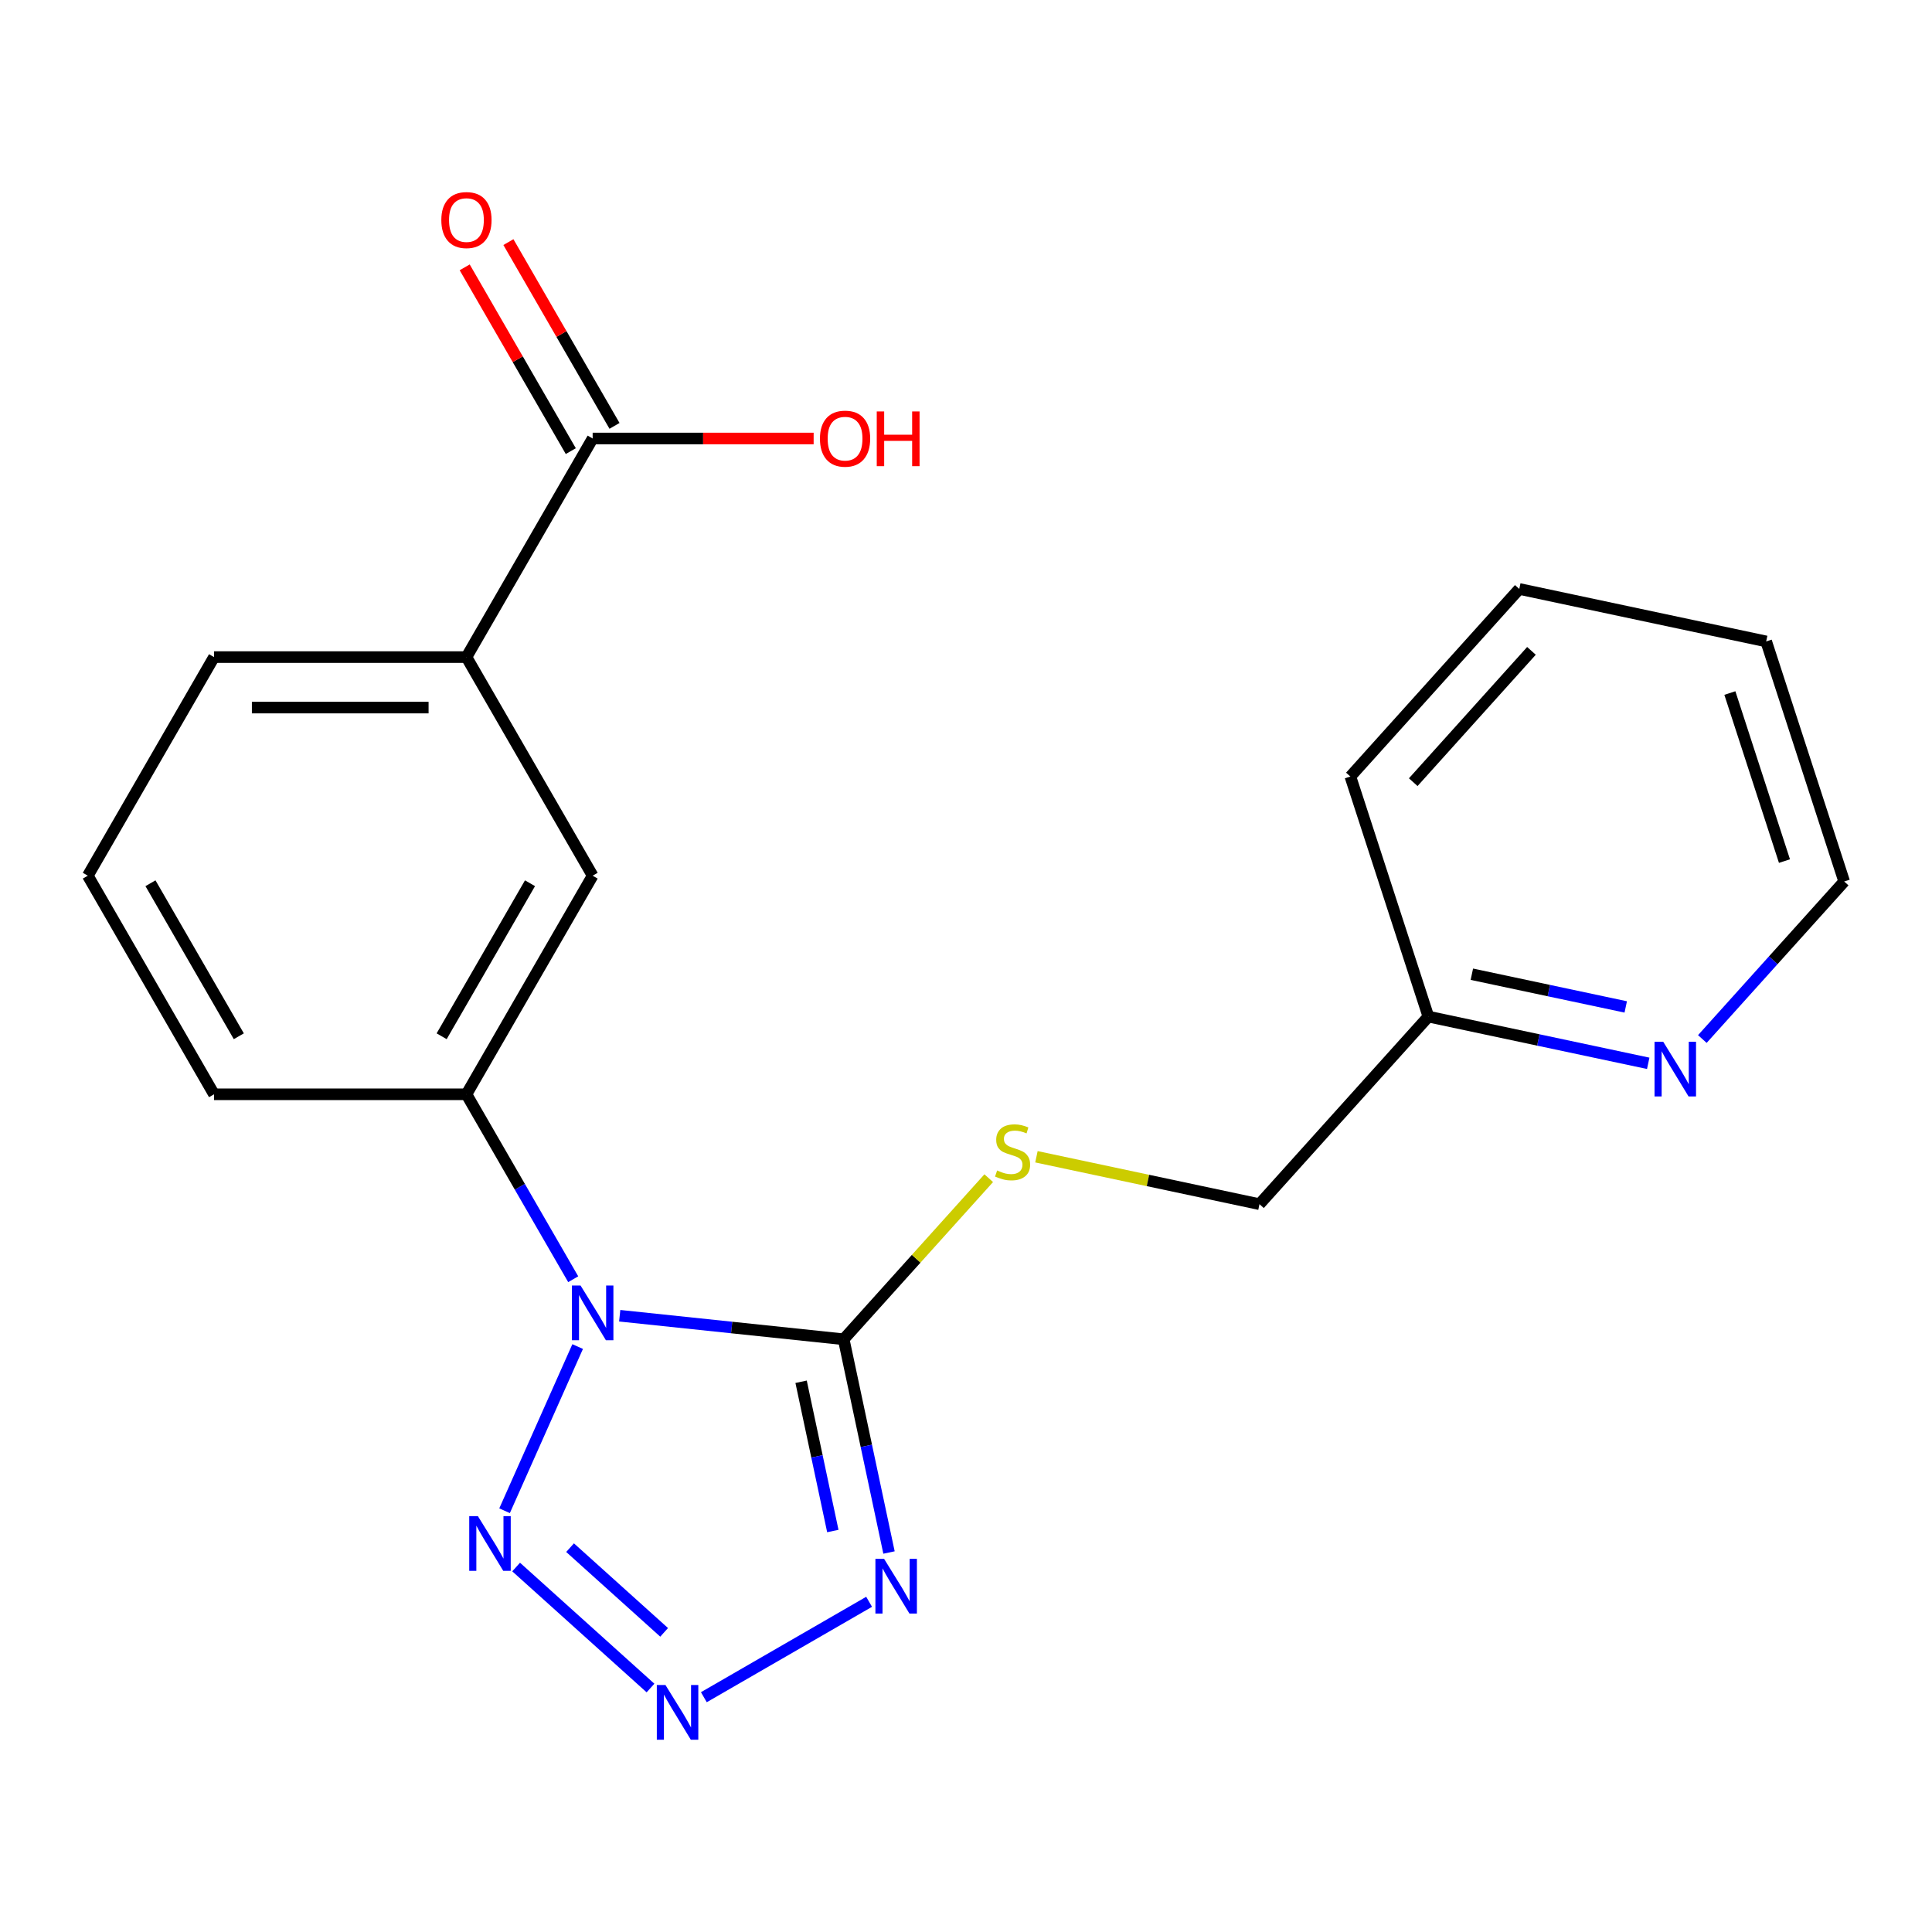 <?xml version='1.0' encoding='iso-8859-1'?>
<svg version='1.1' baseProfile='full'
              xmlns='http://www.w3.org/2000/svg'
                      xmlns:rdkit='http://www.rdkit.org/xml'
                      xmlns:xlink='http://www.w3.org/1999/xlink'
                  xml:space='preserve'
width='1000px' height='1000px' viewBox='0 0 1000 1000'>
<!-- END OF HEADER -->
<rect style='opacity:1.0;fill:#FFFFFF;stroke:none' width='1000' height='1000' x='0' y='0'> </rect>
<path class='bond-0' d='M 320.761,681.022 L 378.725,687.115' style='fill:none;fill-rule:evenodd;stroke:#0000FF;stroke-width:6px;stroke-linecap:butt;stroke-linejoin:miter;stroke-opacity:1' />
<path class='bond-0' d='M 378.725,687.115 L 436.689,693.207' style='fill:none;fill-rule:evenodd;stroke:#000000;stroke-width:6px;stroke-linecap:butt;stroke-linejoin:miter;stroke-opacity:1' />
<path class='bond-3' d='M 298.996,696.976 L 261.161,781.956' style='fill:none;fill-rule:evenodd;stroke:#0000FF;stroke-width:6px;stroke-linecap:butt;stroke-linejoin:miter;stroke-opacity:1' />
<path class='bond-4' d='M 296.694,662.124 L 269.062,614.264' style='fill:none;fill-rule:evenodd;stroke:#0000FF;stroke-width:6px;stroke-linecap:butt;stroke-linejoin:miter;stroke-opacity:1' />
<path class='bond-4' d='M 269.062,614.264 L 241.43,566.404' style='fill:none;fill-rule:evenodd;stroke:#000000;stroke-width:6px;stroke-linecap:butt;stroke-linejoin:miter;stroke-opacity:1' />
<path class='bond-1' d='M 436.689,693.207 L 448.419,748.391' style='fill:none;fill-rule:evenodd;stroke:#000000;stroke-width:6px;stroke-linecap:butt;stroke-linejoin:miter;stroke-opacity:1' />
<path class='bond-1' d='M 448.419,748.391 L 460.149,803.576' style='fill:none;fill-rule:evenodd;stroke:#0000FF;stroke-width:6px;stroke-linecap:butt;stroke-linejoin:miter;stroke-opacity:1' />
<path class='bond-1' d='M 414.649,715.195 L 422.86,753.824' style='fill:none;fill-rule:evenodd;stroke:#000000;stroke-width:6px;stroke-linecap:butt;stroke-linejoin:miter;stroke-opacity:1' />
<path class='bond-1' d='M 422.86,753.824 L 431.071,792.453' style='fill:none;fill-rule:evenodd;stroke:#0000FF;stroke-width:6px;stroke-linecap:butt;stroke-linejoin:miter;stroke-opacity:1' />
<path class='bond-5' d='M 436.689,693.207 L 474.227,651.517' style='fill:none;fill-rule:evenodd;stroke:#000000;stroke-width:6px;stroke-linecap:butt;stroke-linejoin:miter;stroke-opacity:1' />
<path class='bond-5' d='M 474.227,651.517 L 511.765,609.827' style='fill:none;fill-rule:evenodd;stroke:#CCCC00;stroke-width:6px;stroke-linecap:butt;stroke-linejoin:miter;stroke-opacity:1' />
<path class='bond-21' d='M 449.847,829.088 L 364.309,878.474' style='fill:none;fill-rule:evenodd;stroke:#0000FF;stroke-width:6px;stroke-linecap:butt;stroke-linejoin:miter;stroke-opacity:1' />
<path class='bond-2' d='M 336.7,873.716 L 267.15,811.092' style='fill:none;fill-rule:evenodd;stroke:#0000FF;stroke-width:6px;stroke-linecap:butt;stroke-linejoin:miter;stroke-opacity:1' />
<path class='bond-2' d='M 343.752,844.904 L 295.067,801.067' style='fill:none;fill-rule:evenodd;stroke:#0000FF;stroke-width:6px;stroke-linecap:butt;stroke-linejoin:miter;stroke-opacity:1' />
<path class='bond-7' d='M 241.43,566.404 L 306.755,453.257' style='fill:none;fill-rule:evenodd;stroke:#000000;stroke-width:6px;stroke-linecap:butt;stroke-linejoin:miter;stroke-opacity:1' />
<path class='bond-7' d='M 228.599,536.367 L 274.327,457.164' style='fill:none;fill-rule:evenodd;stroke:#000000;stroke-width:6px;stroke-linecap:butt;stroke-linejoin:miter;stroke-opacity:1' />
<path class='bond-14' d='M 241.43,566.404 L 110.78,566.404' style='fill:none;fill-rule:evenodd;stroke:#000000;stroke-width:6px;stroke-linecap:butt;stroke-linejoin:miter;stroke-opacity:1' />
<path class='bond-11' d='M 536.457,598.739 L 594.182,611.009' style='fill:none;fill-rule:evenodd;stroke:#CCCC00;stroke-width:6px;stroke-linecap:butt;stroke-linejoin:miter;stroke-opacity:1' />
<path class='bond-11' d='M 594.182,611.009 L 651.906,623.279' style='fill:none;fill-rule:evenodd;stroke:#000000;stroke-width:6px;stroke-linecap:butt;stroke-linejoin:miter;stroke-opacity:1' />
<path class='bond-6' d='M 306.755,226.965 L 241.43,340.111' style='fill:none;fill-rule:evenodd;stroke:#000000;stroke-width:6px;stroke-linecap:butt;stroke-linejoin:miter;stroke-opacity:1' />
<path class='bond-10' d='M 318.069,220.432 L 290.611,172.872' style='fill:none;fill-rule:evenodd;stroke:#000000;stroke-width:6px;stroke-linecap:butt;stroke-linejoin:miter;stroke-opacity:1' />
<path class='bond-10' d='M 290.611,172.872 L 263.152,125.312' style='fill:none;fill-rule:evenodd;stroke:#FF0000;stroke-width:6px;stroke-linecap:butt;stroke-linejoin:miter;stroke-opacity:1' />
<path class='bond-10' d='M 295.44,233.497 L 267.981,185.937' style='fill:none;fill-rule:evenodd;stroke:#000000;stroke-width:6px;stroke-linecap:butt;stroke-linejoin:miter;stroke-opacity:1' />
<path class='bond-10' d='M 267.981,185.937 L 240.523,138.377' style='fill:none;fill-rule:evenodd;stroke:#FF0000;stroke-width:6px;stroke-linecap:butt;stroke-linejoin:miter;stroke-opacity:1' />
<path class='bond-13' d='M 306.755,226.965 L 363.947,226.965' style='fill:none;fill-rule:evenodd;stroke:#000000;stroke-width:6px;stroke-linecap:butt;stroke-linejoin:miter;stroke-opacity:1' />
<path class='bond-13' d='M 363.947,226.965 L 421.139,226.965' style='fill:none;fill-rule:evenodd;stroke:#FF0000;stroke-width:6px;stroke-linecap:butt;stroke-linejoin:miter;stroke-opacity:1' />
<path class='bond-8' d='M 306.755,453.257 L 241.43,340.111' style='fill:none;fill-rule:evenodd;stroke:#000000;stroke-width:6px;stroke-linecap:butt;stroke-linejoin:miter;stroke-opacity:1' />
<path class='bond-22' d='M 241.43,340.111 L 110.78,340.111' style='fill:none;fill-rule:evenodd;stroke:#000000;stroke-width:6px;stroke-linecap:butt;stroke-linejoin:miter;stroke-opacity:1' />
<path class='bond-22' d='M 221.832,366.241 L 130.377,366.241' style='fill:none;fill-rule:evenodd;stroke:#000000;stroke-width:6px;stroke-linecap:butt;stroke-linejoin:miter;stroke-opacity:1' />
<path class='bond-9' d='M 853.117,550.373 L 796.223,538.28' style='fill:none;fill-rule:evenodd;stroke:#0000FF;stroke-width:6px;stroke-linecap:butt;stroke-linejoin:miter;stroke-opacity:1' />
<path class='bond-9' d='M 796.223,538.28 L 739.328,526.187' style='fill:none;fill-rule:evenodd;stroke:#000000;stroke-width:6px;stroke-linecap:butt;stroke-linejoin:miter;stroke-opacity:1' />
<path class='bond-9' d='M 841.482,521.186 L 801.656,512.721' style='fill:none;fill-rule:evenodd;stroke:#0000FF;stroke-width:6px;stroke-linecap:butt;stroke-linejoin:miter;stroke-opacity:1' />
<path class='bond-9' d='M 801.656,512.721 L 761.829,504.256' style='fill:none;fill-rule:evenodd;stroke:#000000;stroke-width:6px;stroke-linecap:butt;stroke-linejoin:miter;stroke-opacity:1' />
<path class='bond-17' d='M 881.13,537.795 L 917.838,497.026' style='fill:none;fill-rule:evenodd;stroke:#0000FF;stroke-width:6px;stroke-linecap:butt;stroke-linejoin:miter;stroke-opacity:1' />
<path class='bond-17' d='M 917.838,497.026 L 954.545,456.258' style='fill:none;fill-rule:evenodd;stroke:#000000;stroke-width:6px;stroke-linecap:butt;stroke-linejoin:miter;stroke-opacity:1' />
<path class='bond-12' d='M 651.906,623.279 L 739.328,526.187' style='fill:none;fill-rule:evenodd;stroke:#000000;stroke-width:6px;stroke-linecap:butt;stroke-linejoin:miter;stroke-opacity:1' />
<path class='bond-18' d='M 739.328,526.187 L 698.955,401.931' style='fill:none;fill-rule:evenodd;stroke:#000000;stroke-width:6px;stroke-linecap:butt;stroke-linejoin:miter;stroke-opacity:1' />
<path class='bond-16' d='M 110.78,566.404 L 45.455,453.257' style='fill:none;fill-rule:evenodd;stroke:#000000;stroke-width:6px;stroke-linecap:butt;stroke-linejoin:miter;stroke-opacity:1' />
<path class='bond-16' d='M 123.61,536.367 L 77.883,457.164' style='fill:none;fill-rule:evenodd;stroke:#000000;stroke-width:6px;stroke-linecap:butt;stroke-linejoin:miter;stroke-opacity:1' />
<path class='bond-15' d='M 110.78,340.111 L 45.455,453.257' style='fill:none;fill-rule:evenodd;stroke:#000000;stroke-width:6px;stroke-linecap:butt;stroke-linejoin:miter;stroke-opacity:1' />
<path class='bond-23' d='M 954.545,456.258 L 914.172,332.003' style='fill:none;fill-rule:evenodd;stroke:#000000;stroke-width:6px;stroke-linecap:butt;stroke-linejoin:miter;stroke-opacity:1' />
<path class='bond-23' d='M 923.638,445.695 L 895.377,358.716' style='fill:none;fill-rule:evenodd;stroke:#000000;stroke-width:6px;stroke-linecap:butt;stroke-linejoin:miter;stroke-opacity:1' />
<path class='bond-20' d='M 698.955,401.931 L 786.377,304.839' style='fill:none;fill-rule:evenodd;stroke:#000000;stroke-width:6px;stroke-linecap:butt;stroke-linejoin:miter;stroke-opacity:1' />
<path class='bond-20' d='M 731.487,404.851 L 792.682,336.887' style='fill:none;fill-rule:evenodd;stroke:#000000;stroke-width:6px;stroke-linecap:butt;stroke-linejoin:miter;stroke-opacity:1' />
<path class='bond-19' d='M 914.172,332.003 L 786.377,304.839' style='fill:none;fill-rule:evenodd;stroke:#000000;stroke-width:6px;stroke-linecap:butt;stroke-linejoin:miter;stroke-opacity:1' />
<path  class='atom-0' d='M 300.495 665.39
L 309.775 680.39
Q 310.695 681.87, 312.175 684.55
Q 313.655 687.23, 313.735 687.39
L 313.735 665.39
L 317.495 665.39
L 317.495 693.71
L 313.615 693.71
L 303.655 677.31
Q 302.495 675.39, 301.255 673.19
Q 300.055 670.99, 299.695 670.31
L 299.695 693.71
L 296.015 693.71
L 296.015 665.39
L 300.495 665.39
' fill='#0000FF'/>
<path  class='atom-2' d='M 457.593 806.842
L 466.873 821.842
Q 467.793 823.322, 469.273 826.002
Q 470.753 828.682, 470.833 828.842
L 470.833 806.842
L 474.593 806.842
L 474.593 835.162
L 470.713 835.162
L 460.753 818.762
Q 459.593 816.842, 458.353 814.642
Q 457.153 812.442, 456.793 811.762
L 456.793 835.162
L 453.113 835.162
L 453.113 806.842
L 457.593 806.842
' fill='#0000FF'/>
<path  class='atom-3' d='M 344.447 872.167
L 353.727 887.167
Q 354.647 888.647, 356.127 891.327
Q 357.607 894.007, 357.687 894.167
L 357.687 872.167
L 361.447 872.167
L 361.447 900.487
L 357.567 900.487
L 347.607 884.087
Q 346.447 882.167, 345.207 879.967
Q 344.007 877.767, 343.647 877.087
L 343.647 900.487
L 339.967 900.487
L 339.967 872.167
L 344.447 872.167
' fill='#0000FF'/>
<path  class='atom-4' d='M 247.355 784.745
L 256.635 799.745
Q 257.555 801.225, 259.035 803.905
Q 260.515 806.585, 260.595 806.745
L 260.595 784.745
L 264.355 784.745
L 264.355 813.065
L 260.475 813.065
L 250.515 796.665
Q 249.355 794.745, 248.115 792.545
Q 246.915 790.345, 246.555 789.665
L 246.555 813.065
L 242.875 813.065
L 242.875 784.745
L 247.355 784.745
' fill='#0000FF'/>
<path  class='atom-6' d='M 516.111 605.835
Q 516.431 605.955, 517.751 606.515
Q 519.071 607.075, 520.511 607.435
Q 521.991 607.755, 523.431 607.755
Q 526.111 607.755, 527.671 606.475
Q 529.231 605.155, 529.231 602.875
Q 529.231 601.315, 528.431 600.355
Q 527.671 599.395, 526.471 598.875
Q 525.271 598.355, 523.271 597.755
Q 520.751 596.995, 519.231 596.275
Q 517.751 595.555, 516.671 594.035
Q 515.631 592.515, 515.631 589.955
Q 515.631 586.395, 518.031 584.195
Q 520.471 581.995, 525.271 581.995
Q 528.551 581.995, 532.271 583.555
L 531.351 586.635
Q 527.951 585.235, 525.391 585.235
Q 522.631 585.235, 521.111 586.395
Q 519.591 587.515, 519.631 589.475
Q 519.631 590.995, 520.391 591.915
Q 521.191 592.835, 522.311 593.355
Q 523.471 593.875, 525.391 594.475
Q 527.951 595.275, 529.471 596.075
Q 530.991 596.875, 532.071 598.515
Q 533.191 600.115, 533.191 602.875
Q 533.191 606.795, 530.551 608.915
Q 527.951 610.995, 523.591 610.995
Q 521.071 610.995, 519.151 610.435
Q 517.271 609.915, 515.031 608.995
L 516.111 605.835
' fill='#CCCC00'/>
<path  class='atom-10' d='M 860.863 539.19
L 870.143 554.19
Q 871.063 555.67, 872.543 558.35
Q 874.023 561.03, 874.103 561.19
L 874.103 539.19
L 877.863 539.19
L 877.863 567.51
L 873.983 567.51
L 864.023 551.11
Q 862.863 549.19, 861.623 546.99
Q 860.423 544.79, 860.063 544.11
L 860.063 567.51
L 856.383 567.51
L 856.383 539.19
L 860.863 539.19
' fill='#0000FF'/>
<path  class='atom-11' d='M 228.43 113.898
Q 228.43 107.098, 231.79 103.298
Q 235.15 99.499, 241.43 99.499
Q 247.71 99.499, 251.07 103.298
Q 254.43 107.098, 254.43 113.898
Q 254.43 120.778, 251.03 124.698
Q 247.63 128.578, 241.43 128.578
Q 235.19 128.578, 231.79 124.698
Q 228.43 120.818, 228.43 113.898
M 241.43 125.378
Q 245.75 125.378, 248.07 122.498
Q 250.43 119.578, 250.43 113.898
Q 250.43 108.338, 248.07 105.538
Q 245.75 102.698, 241.43 102.698
Q 237.11 102.698, 234.75 105.498
Q 232.43 108.298, 232.43 113.898
Q 232.43 119.618, 234.75 122.498
Q 237.11 125.378, 241.43 125.378
' fill='#FF0000'/>
<path  class='atom-14' d='M 424.405 227.045
Q 424.405 220.245, 427.765 216.445
Q 431.125 212.645, 437.405 212.645
Q 443.685 212.645, 447.045 216.445
Q 450.405 220.245, 450.405 227.045
Q 450.405 233.925, 447.005 237.845
Q 443.605 241.725, 437.405 241.725
Q 431.165 241.725, 427.765 237.845
Q 424.405 233.965, 424.405 227.045
M 437.405 238.525
Q 441.725 238.525, 444.045 235.645
Q 446.405 232.725, 446.405 227.045
Q 446.405 221.485, 444.045 218.685
Q 441.725 215.845, 437.405 215.845
Q 433.085 215.845, 430.725 218.645
Q 428.405 221.445, 428.405 227.045
Q 428.405 232.765, 430.725 235.645
Q 433.085 238.525, 437.405 238.525
' fill='#FF0000'/>
<path  class='atom-14' d='M 453.805 212.965
L 457.645 212.965
L 457.645 225.005
L 472.125 225.005
L 472.125 212.965
L 475.965 212.965
L 475.965 241.285
L 472.125 241.285
L 472.125 228.205
L 457.645 228.205
L 457.645 241.285
L 453.805 241.285
L 453.805 212.965
' fill='#FF0000'/>
</svg>
